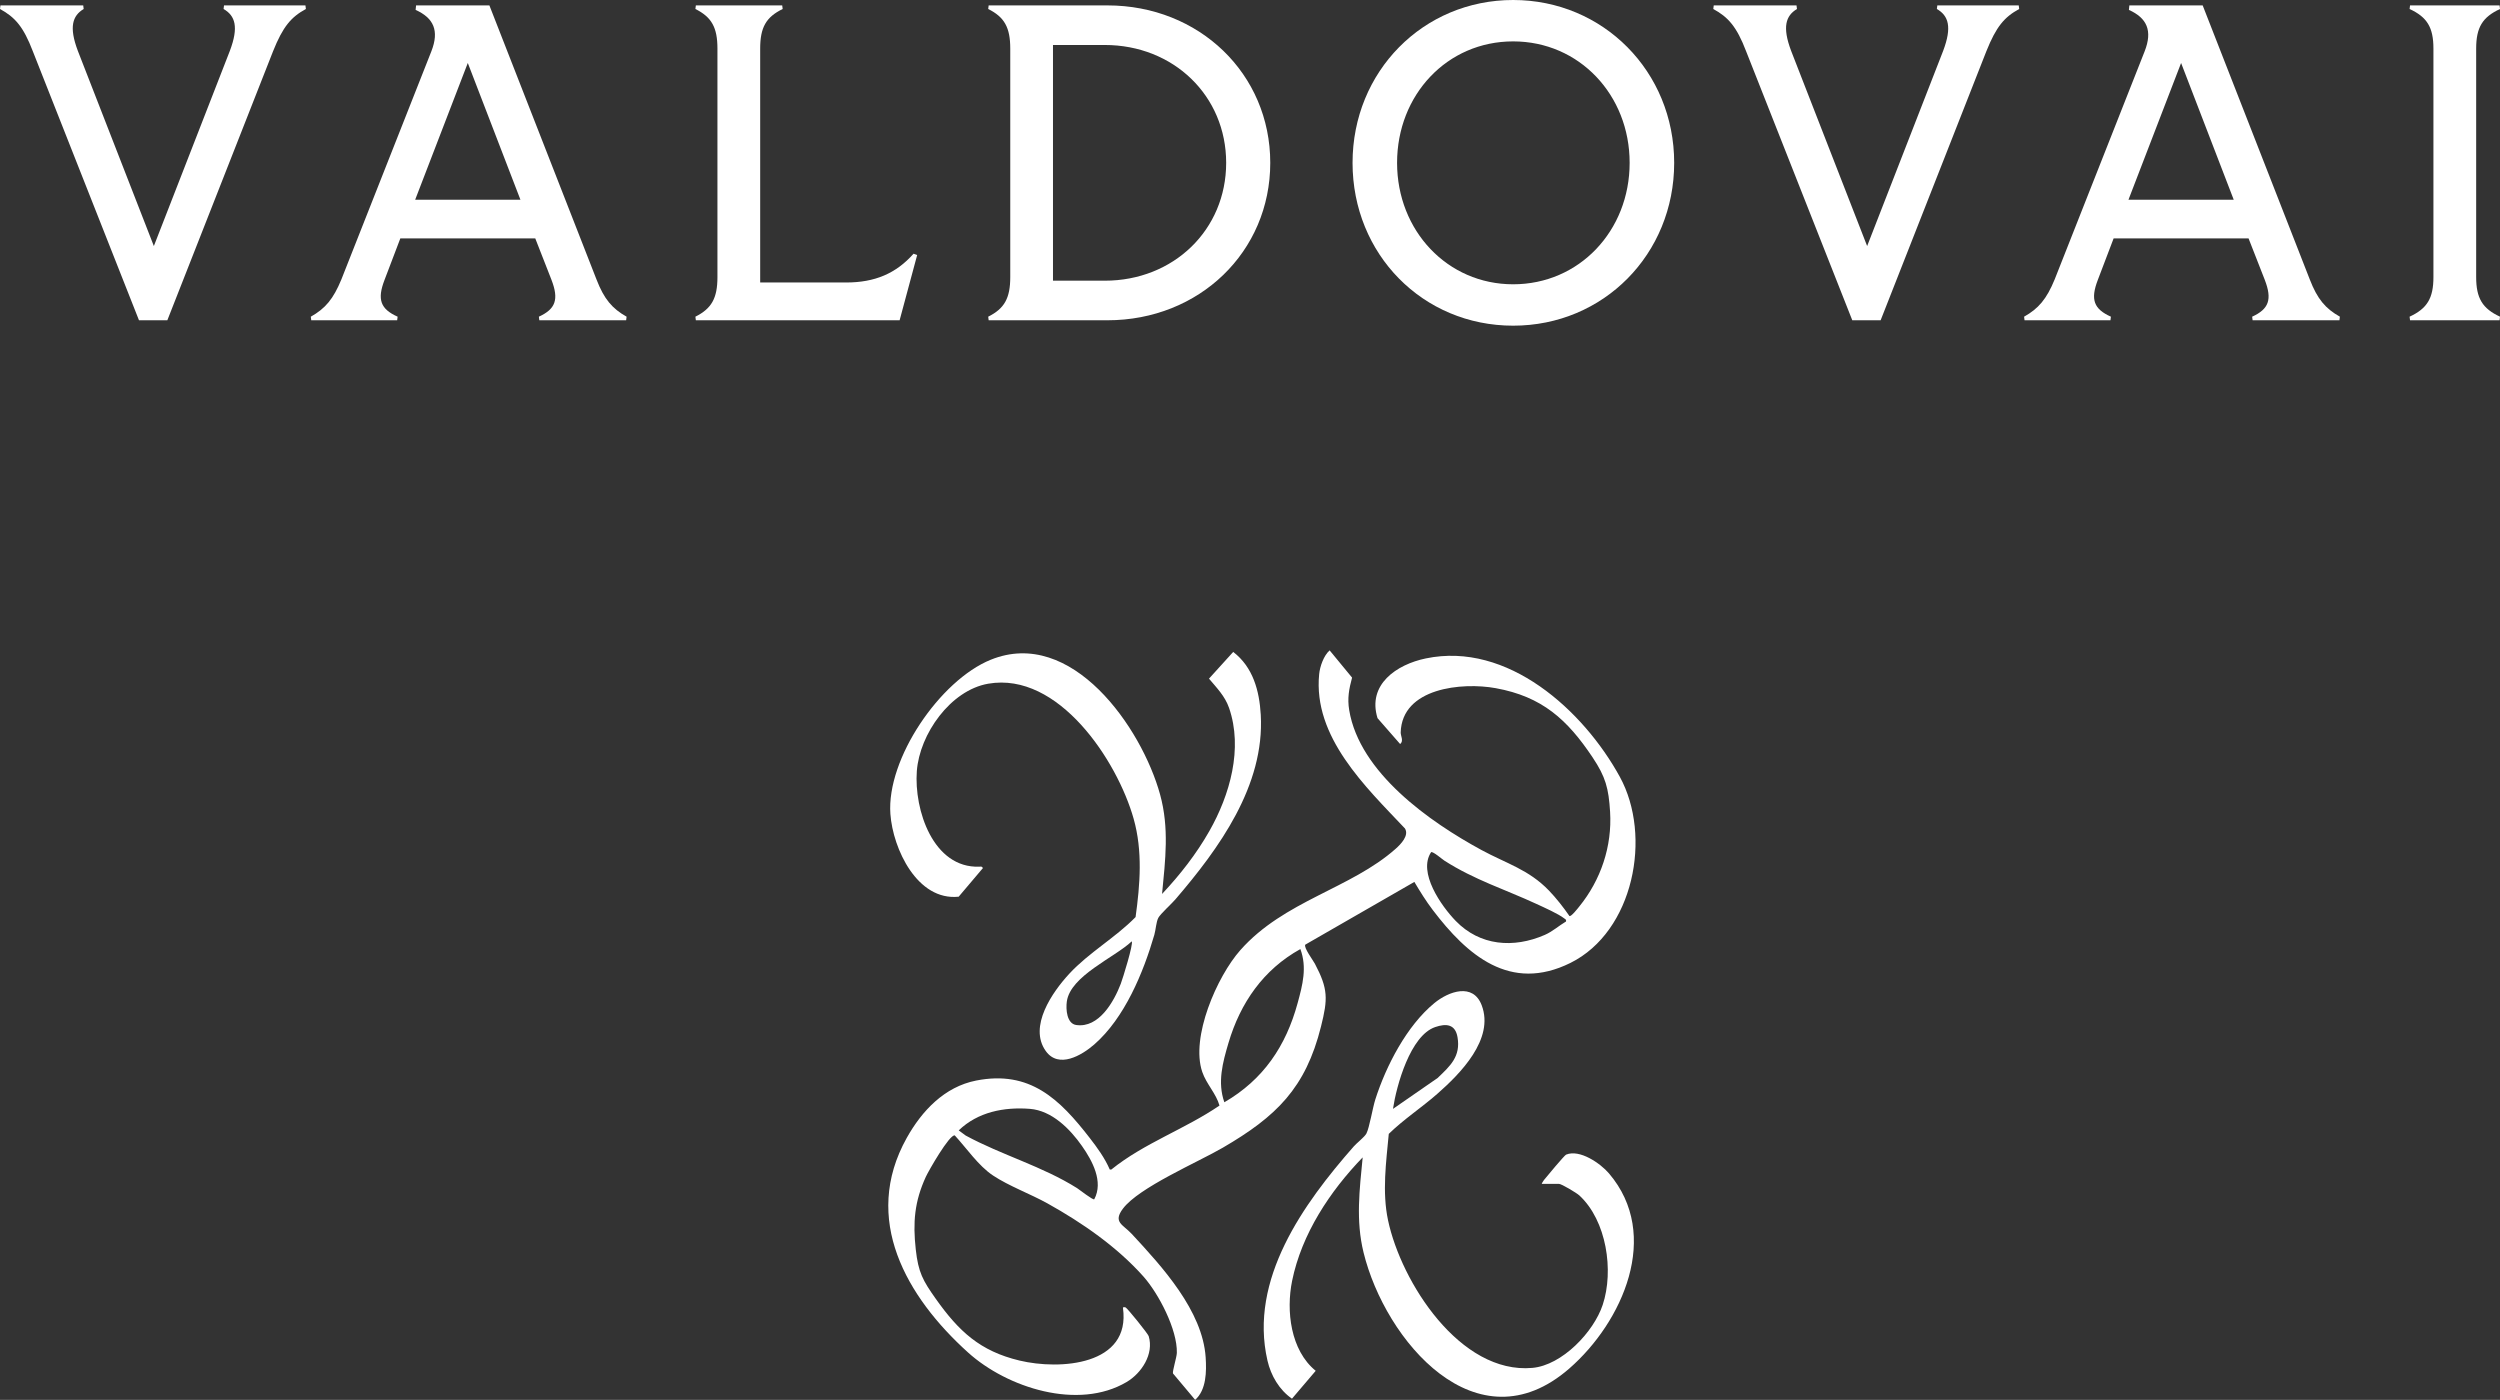 <?xml version="1.0" encoding="UTF-8"?> <svg xmlns="http://www.w3.org/2000/svg" id="VR-simbolis" viewBox="0 0 2711.41 1518.21"><rect x="0" y="0" width="2711.41" height="1518.21" fill="#333333" stroke="none"/><defs><style> .cls-1 { fill: #fff; } </style></defs><g><path class="cls-1" d="M1702.06,993.45c1.8,1.27,9.19-8.33,10.7-10.19,23.52-28.95,35.78-65.42,33.49-102.76-1.57-25.62-4.87-37.9-18.84-58.86-27.51-41.27-54.88-66.13-105.22-75.28-36.42-6.62-101.72-.46-103.05,48.06-.1,3.78,3.57,9.17-.6,12.53l-24.52-28.06c-11.29-36.6,20.79-58.24,52.37-64.8,88.75-18.46,170.85,56.28,210.4,128.38,35.32,64.4,15.01,167.85-53.51,201.85-65.41,32.45-112.15-8.41-149.43-57.48-7.36-9.68-13.68-19.92-19.89-30.35l-118.3,68.04c-1.97,3.04,8.51,17.09,10.44,20.73,14.44,27.4,14.09,38.13,6.63,68-16.71,66.95-48.51,97.68-106.44,131.44-27.19,15.85-91.02,43.06-108.39,66.14-11.16,14.83.06,17.18,9.6,27.46,32.93,35.51,76.78,83.25,80.12,133.86,1,15.22.83,35.27-11.41,46.05l-24.04-28.63c-.75-2.41,4.06-17.55,4.19-22.27.67-25.22-19.74-64.35-36.32-82.96-28.57-32.08-66.38-58.24-103.81-79.09-18.64-10.38-41.89-18.84-59.27-30.38-15.81-10.49-28.7-29.65-41.47-43.48-5.72-1.2-28.36,38.35-31.38,44.95-12.32,26.86-14.14,49.4-10.91,78.71,2.74,24.93,7.67,33.74,21.72,53.59,24.89,35.13,47.86,56.68,90.84,66.96,43.77,10.47,120.91,5.38,112.15-57.16.04-1.11,2.15-.75,2.86-.47,1.86.74,24.23,28.43,25.05,31.13,5.9,19.41-7.76,40.22-23.95,49.78-52.41,30.97-129.47,6.32-171.94-32.01-66.81-60.31-115.71-144.65-66.52-232.75,16.42-29.4,40.95-55.45,75.27-62.2,58.29-11.46,90.52,20.03,123.34,62.44,8.17,10.56,16.27,21.71,21.57,34.03h1.75c35.58-28.66,79.72-43.73,117.26-69.34-3.57-12.91-14.17-23.35-18.66-36.41-12.88-37.47,15.88-103.46,41.27-132.16,47.5-53.68,119.7-66.59,168.54-110,5.47-4.87,14.68-14.26,10.04-21.93-42.65-45.15-99.89-99.19-93.07-167.5.83-8.3,4.95-20.09,11.35-25.69l24.33,29.54c-3.34,12.45-5.24,22.39-3.11,35.28,11.22,67.8,87.2,121.17,143.53,151.74,26.85,14.57,51.07,21.06,73.16,43.99,7.82,8.12,15.84,18.38,22.12,27.5ZM1698.45,999.41c.5-2.18-.67-2.34-1.98-3.37-6.48-5.06-21.85-11.86-29.86-15.57-34.32-15.92-67.56-26.2-100.02-47.02-2.86-1.84-12.03-9.96-14.42-9.27-14.72,21.94,11.02,58.5,26.72,74.68,26.19,26.99,62.56,29.89,96.47,15.13,8.54-3.72,15.22-9.91,23.09-14.58ZM1410.34,1029.32c-40.12,22.24-65.12,58.31-78,101.89-6.25,21.16-12.11,42.57-4.45,64.27,42.28-24.55,66.76-60.87,79.48-107.59,5.35-19.65,10.38-38.57,2.97-58.57ZM1186.8,1300.68c10.2-19.12-2.15-41.83-13.33-57.77-13.01-18.55-32.67-38.43-56.54-40.29-28.03-2.18-56.51,3.43-77.14,23.37l7.55,5.57c39.28,21.32,83.05,33.24,120.97,57.15,2.83,1.79,16.98,13.06,18.48,11.98Z"></path><path class="cls-1" d="M1672.16,1283.94c-.28-.21,1.89-3.51,2.4-4.17,2.62-3.39,22.24-26.78,23.92-27.48,14.81-6.21,37.32,9.5,46.56,20.33,57.03,66.91,14.72,161.25-42.98,211.57-100.3,87.47-199.82-30.2-223.22-125.88-8.51-34.78-4.31-67.94-.93-103.06-35.53,36.77-66.12,82.95-76.52,133.87-6.65,32.54-1.76,75.39,25.59,97.61l-25.74,30.23c-13.86-9.6-22.84-25.09-26.58-41.31-20.3-88.02,39.05-170.22,93.67-232.37,3.33-3.79,11.69-10.19,13.62-13.88,3.28-6.28,6.76-27.85,9.67-36.95,11.63-36.45,34.13-79.99,64.03-104.53,15.53-12.75,41.98-22.34,51.36,2.38,13.92,36.7-23.22,74.19-48.38,96.23-17.05,14.93-36.14,27.38-52.41,43.22-2.88,30.87-7.3,62.97-.81,93.65,14.19,67.1,78.1,167.21,156.59,160.16,32.2-2.89,66.45-38.87,76.25-68.39,12.27-36.96,4.28-91.41-25.4-118.7-2.82-2.59-19.23-12.52-22.14-12.52h-18.53ZM1510.78,1202.65l48.38-33.49c13.77-13.13,25.2-23.39,21.61-44.27-2.43-14.12-12.17-15.1-24.24-10.96-26.97,9.25-41.95,63.3-45.75,88.72Z"></path><path class="cls-1" d="M1159.74,1056.04c21.33-23.01,49.92-39,71.87-61.42,4.91-35.6,7.78-71.59-2.1-106.62-17.82-63.14-81.48-159.73-157.75-146.47-40.95,7.12-74.41,54.66-77.4,94.75-3.13,42.03,17.61,105.53,67.87,103.7,1.96-.07,2.43-.57,3.82,1.49l-26.3,31.06c-44.91,4.71-71.34-51.89-74.07-89.65-4.33-59.9,53.8-144.98,108.78-167.32,87.78-35.67,163.75,73.43,183.73,146.16,10.04,36.52,5.69,70.78,2.13,107.84,19.67-21.01,37.04-43.15,51.31-68.23,22.25-39.12,36.62-89.43,21.36-133.53-4.45-12.85-13.31-21.67-21.77-31.77l26.27-28.98c21.45,16.46,28.38,42.02,29.88,68.2,4.4,76.85-45.34,145.15-92.69,200.31-4.02,4.69-16.17,15.66-18.4,19.86-2.35,4.44-2.8,13.15-4.32,18.39-11.95,41.13-32.23,90.25-65.14,118.95-13.67,11.92-38.67,26.61-52.61,7.15-19.03-26.57,7.31-64.21,25.52-83.85ZM1227.45,1020.95c-18.76,17.69-66.53,37.34-70.41,65.25-1.18,8.5-.05,24,10.17,25.48,24.63,3.58,40.94-25.36,48.33-44.69,2.18-5.7,13.88-43.39,11.92-46.05Z"></path></g><g><path class="cls-1" d="M0,9.76l.49-3.9h89.77l.49,3.9c-12.2,7.32-16.1,19.52-6.34,45.37l82.45,211.73L249.3,55.13c9.76-25.86,5.85-38.05-6.83-45.37l.49-3.9h88.3l.49,3.9c-16.1,8.78-24.88,19.03-35.62,45.86l-114.65,291.74h-30.74L35.61,55.62C25.37,28.78,16.1,18.54,0,9.76Z"></path><path class="cls-1" d="M337.1,343.46c15.61-8.78,24.39-19.03,33.18-40.49l97.57-247.35c8.78-22.44,2.44-36.1-17.08-44.88l.49-4.88h79.52l116.11,297.11c8.29,21.47,17.07,31.71,32.69,40.49l-.49,3.9h-94.16l-.49-3.9c18.05-8.29,21.95-18.54,13.66-40l-17.56-44.88h-146.36l-17.08,44.88c-8.29,21.46-4.39,31.71,14.15,40l-.49,3.9h-93.18l-.49-3.9ZM564.44,216.61l-57.08-148.31-57.08,148.31h114.16Z"></path><path class="cls-1" d="M754.2,343.46c17.56-8.78,23.91-20,23.91-42.93V52.69c0-22.93-6.34-34.15-23.91-42.93l.49-3.9h93.67l.49,3.9c-18.05,8.78-24.39,20-24.39,42.93v253.69h93.18c31.22,0,54.15-9.76,73.18-31.22l3.9,1.46-19.03,70.74h-221l-.49-3.9Z"></path><path class="cls-1" d="M1071.78,343.46c17.56-8.78,23.91-20,23.91-42.93V52.69c0-22.93-6.34-34.15-23.91-42.93l.49-3.9h128.8c99.52,0,176.61,74.16,176.61,170.75s-77.08,170.75-176.61,170.75h-128.8l-.49-3.9ZM1198.13,304.43c74.64,0,131.73-55.13,131.73-127.82s-57.08-127.82-131.73-127.82h-56.1v255.64h56.1Z"></path><path class="cls-1" d="M1466.93,176.61c0-99.04,76.59-176.61,174.17-176.61s174.66,77.57,174.66,176.61-76.6,176.61-174.66,176.61-174.17-77.57-174.17-176.61ZM1641.09,308.33c71.72,0,126.36-58.06,126.36-131.72s-54.64-131.72-126.36-131.72-125.87,58.06-125.87,131.72,54.64,131.72,125.87,131.72Z"></path><path class="cls-1" d="M1858.17,9.76l.49-3.9h89.77l.49,3.9c-12.2,7.32-16.1,19.52-6.34,45.37l82.45,211.73,82.45-211.73c9.76-25.86,5.85-38.05-6.83-45.37l.49-3.9h88.3l.49,3.9c-16.1,8.78-24.88,19.03-35.62,45.86l-114.65,291.74h-30.74l-115.14-291.74c-10.24-26.83-19.51-37.08-35.61-45.86Z"></path><path class="cls-1" d="M2195.27,343.46c15.61-8.78,24.39-19.03,33.18-40.49l97.57-247.35c8.78-22.44,2.44-36.1-17.08-44.88l.49-4.88h79.52l116.11,297.11c8.29,21.47,17.07,31.71,32.69,40.49l-.49,3.9h-94.16l-.49-3.9c18.05-8.29,21.95-18.54,13.66-40l-17.56-44.88h-146.36l-17.08,44.88c-8.29,21.46-4.39,31.71,14.15,40l-.49,3.9h-93.18l-.49-3.9ZM2422.62,216.61l-57.08-148.31-57.08,148.31h114.16Z"></path><path class="cls-1" d="M2613.35,343.46c19.03-8.78,25.86-20,25.86-42.93V52.69c0-22.93-6.83-34.15-25.86-42.93l.49-3.9h97.09l.49,3.9c-19.03,8.78-25.86,20-25.86,42.93v247.84c0,22.93,6.83,34.15,25.86,42.93l-.49,3.9h-97.09l-.49-3.9Z"></path></g></svg> 